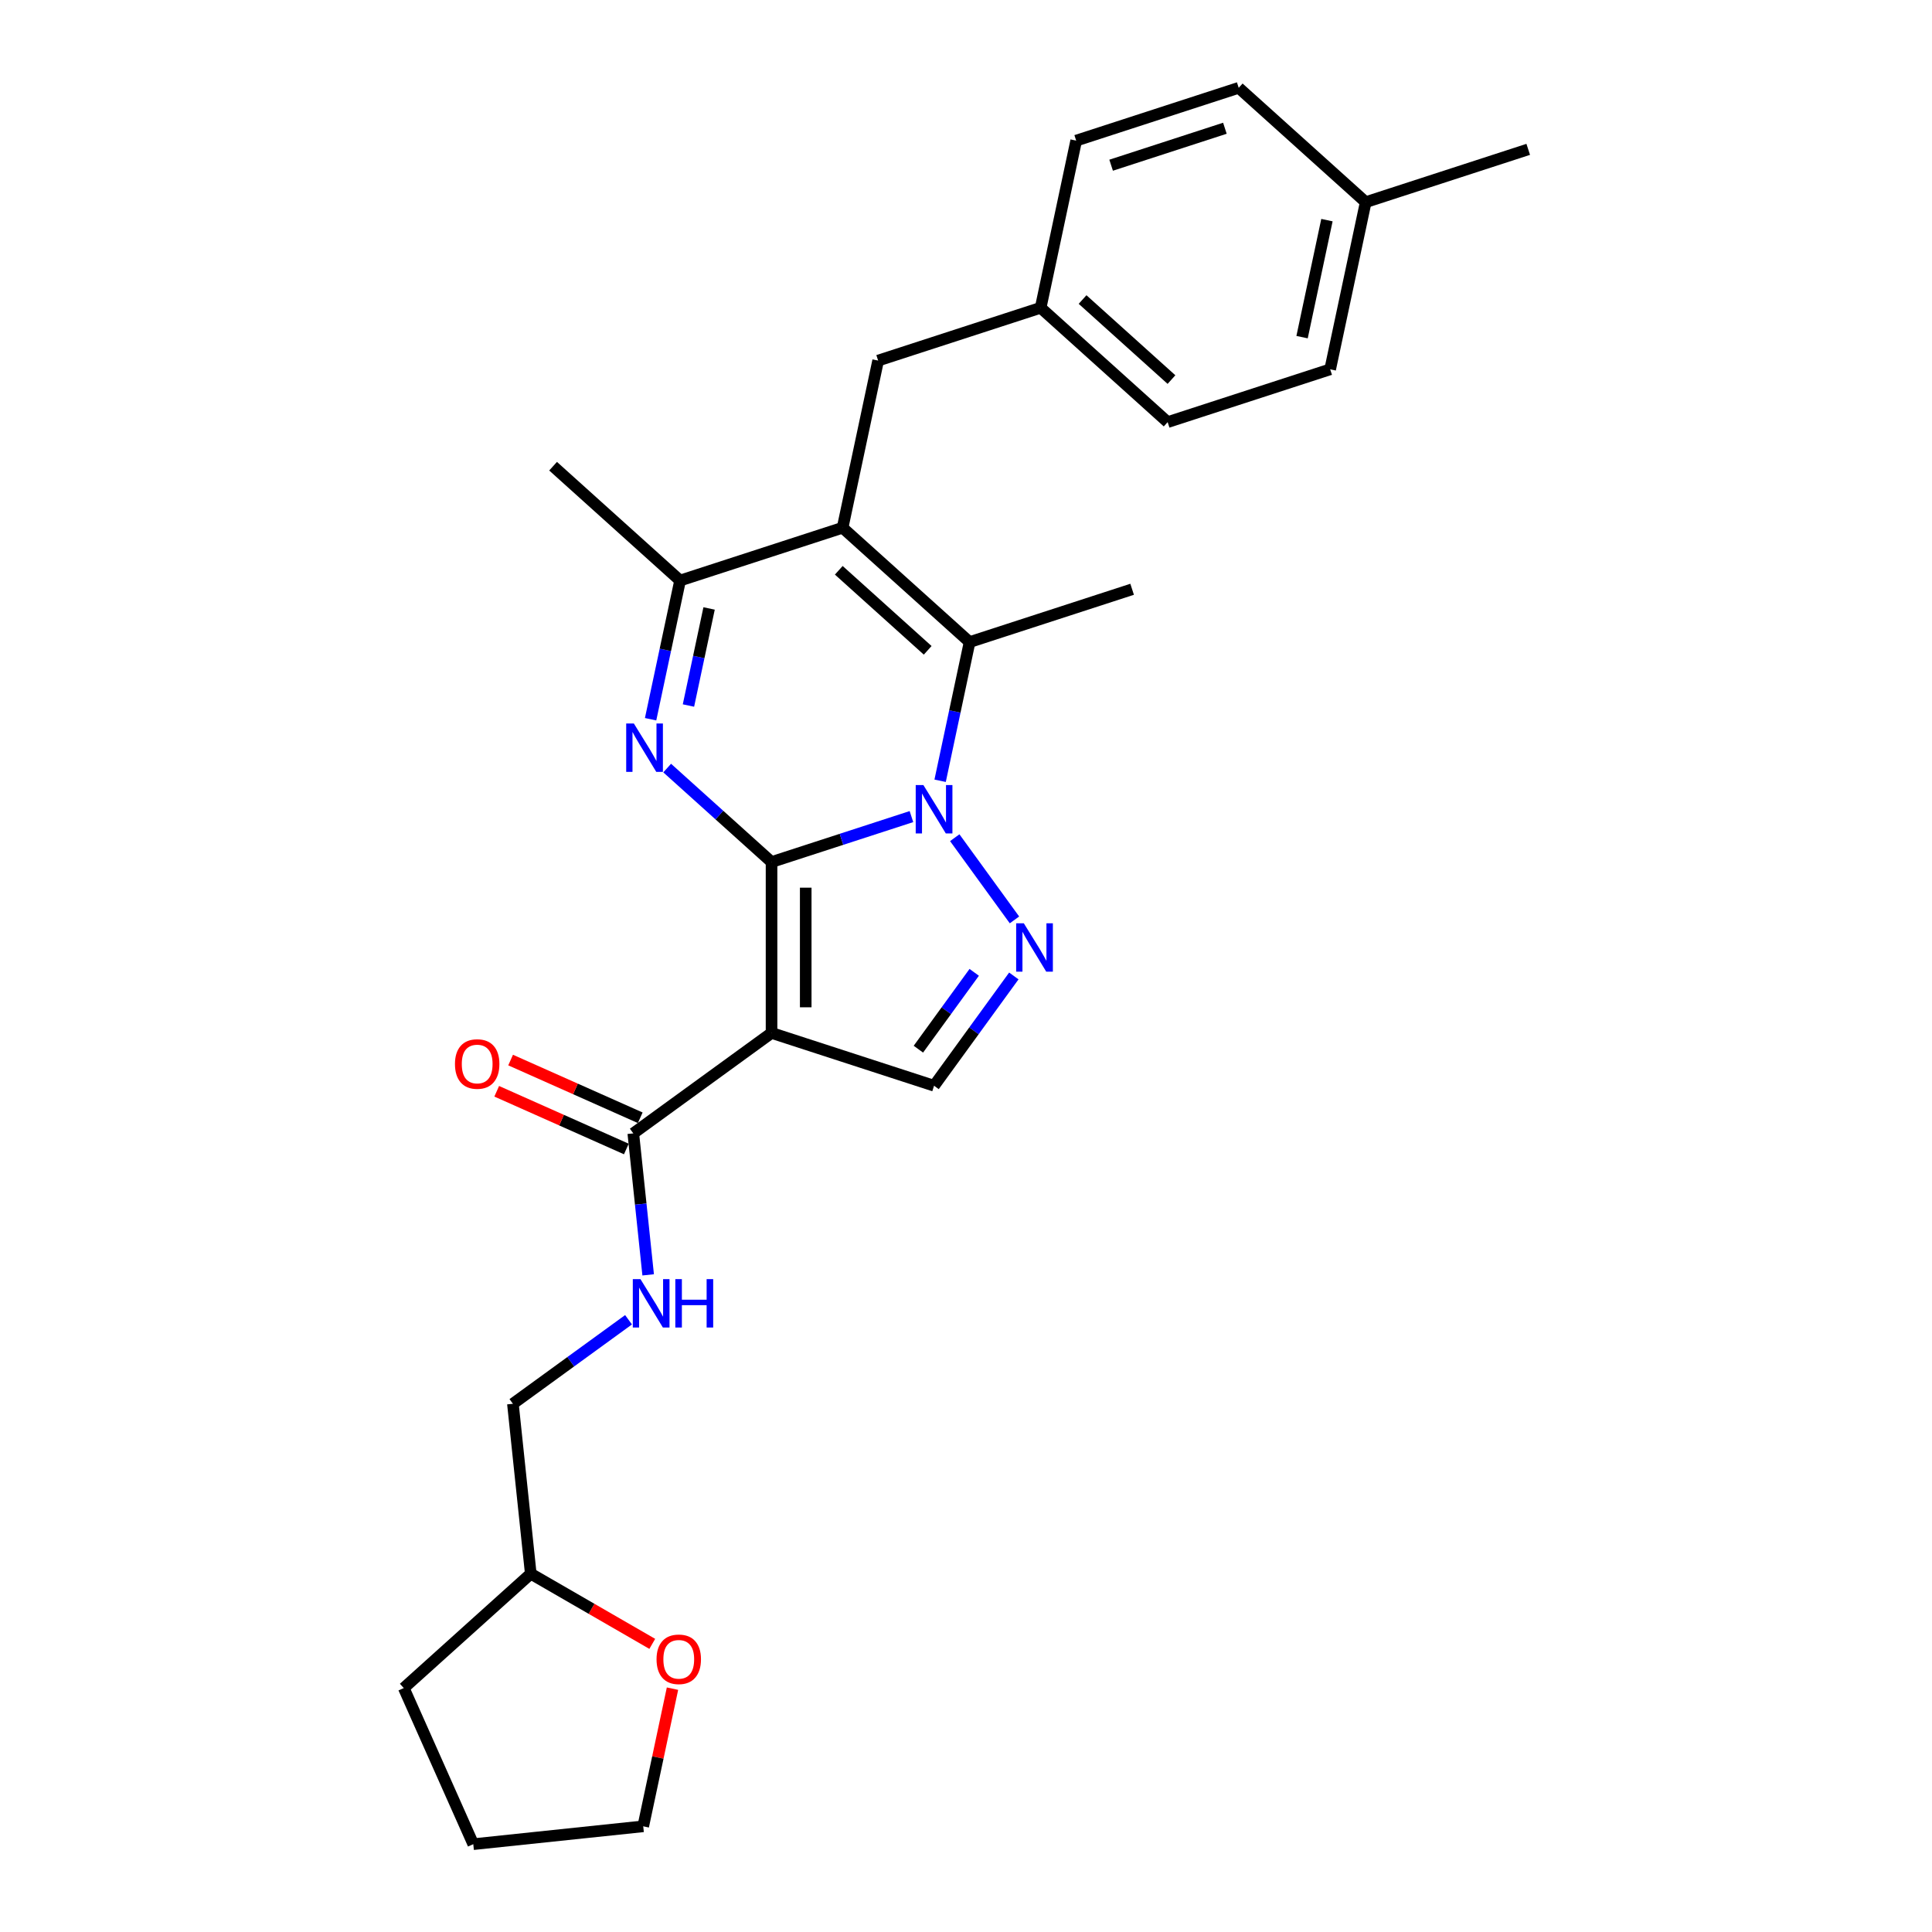 <?xml version='1.0' encoding='iso-8859-1'?>
<svg version='1.1' baseProfile='full'
              xmlns='http://www.w3.org/2000/svg'
                      xmlns:rdkit='http://www.rdkit.org/xml'
                      xmlns:xlink='http://www.w3.org/1999/xlink'
                  xml:space='preserve'
width='1000px' height='1000px' viewBox='0 0 1000 1000'>
<!-- END OF HEADER -->
<rect style='opacity:1.0;fill:#FFFFFF;stroke:none' width='1000' height='1000' x='0' y='0'> </rect>
<path class='bond-0' d='M 399.35,446.192 L 435.555,434.429' style='fill:none;fill-rule:evenodd;stroke:#000000;stroke-width:6px;stroke-linecap:butt;stroke-linejoin:miter;stroke-opacity:1' />
<path class='bond-0' d='M 435.555,434.429 L 471.761,422.665' style='fill:none;fill-rule:evenodd;stroke:#0000FF;stroke-width:6px;stroke-linecap:butt;stroke-linejoin:miter;stroke-opacity:1' />
<path class='bond-1' d='M 399.35,446.192 L 399.35,534.643' style='fill:none;fill-rule:evenodd;stroke:#000000;stroke-width:6px;stroke-linecap:butt;stroke-linejoin:miter;stroke-opacity:1' />
<path class='bond-1' d='M 417.04,459.46 L 417.04,521.376' style='fill:none;fill-rule:evenodd;stroke:#000000;stroke-width:6px;stroke-linecap:butt;stroke-linejoin:miter;stroke-opacity:1' />
<path class='bond-2' d='M 399.35,446.192 L 372.34,421.872' style='fill:none;fill-rule:evenodd;stroke:#000000;stroke-width:6px;stroke-linecap:butt;stroke-linejoin:miter;stroke-opacity:1' />
<path class='bond-2' d='M 372.34,421.872 L 345.329,397.552' style='fill:none;fill-rule:evenodd;stroke:#0000FF;stroke-width:6px;stroke-linecap:butt;stroke-linejoin:miter;stroke-opacity:1' />
<path class='bond-4' d='M 486.604,404.124 L 494.233,368.233' style='fill:none;fill-rule:evenodd;stroke:#0000FF;stroke-width:6px;stroke-linecap:butt;stroke-linejoin:miter;stroke-opacity:1' />
<path class='bond-4' d='M 494.233,368.233 L 501.862,332.342' style='fill:none;fill-rule:evenodd;stroke:#000000;stroke-width:6px;stroke-linecap:butt;stroke-linejoin:miter;stroke-opacity:1' />
<path class='bond-5' d='M 494.178,433.595 L 525.086,476.137' style='fill:none;fill-rule:evenodd;stroke:#0000FF;stroke-width:6px;stroke-linecap:butt;stroke-linejoin:miter;stroke-opacity:1' />
<path class='bond-7' d='M 399.35,534.643 L 483.472,561.976' style='fill:none;fill-rule:evenodd;stroke:#000000;stroke-width:6px;stroke-linecap:butt;stroke-linejoin:miter;stroke-opacity:1' />
<path class='bond-8' d='M 399.35,534.643 L 327.792,586.633' style='fill:none;fill-rule:evenodd;stroke:#000000;stroke-width:6px;stroke-linecap:butt;stroke-linejoin:miter;stroke-opacity:1' />
<path class='bond-6' d='M 336.75,372.271 L 344.379,336.38' style='fill:none;fill-rule:evenodd;stroke:#0000FF;stroke-width:6px;stroke-linecap:butt;stroke-linejoin:miter;stroke-opacity:1' />
<path class='bond-6' d='M 344.379,336.38 L 352.008,300.489' style='fill:none;fill-rule:evenodd;stroke:#000000;stroke-width:6px;stroke-linecap:butt;stroke-linejoin:miter;stroke-opacity:1' />
<path class='bond-6' d='M 356.343,365.182 L 361.683,340.058' style='fill:none;fill-rule:evenodd;stroke:#0000FF;stroke-width:6px;stroke-linecap:butt;stroke-linejoin:miter;stroke-opacity:1' />
<path class='bond-6' d='M 361.683,340.058 L 367.023,314.934' style='fill:none;fill-rule:evenodd;stroke:#000000;stroke-width:6px;stroke-linecap:butt;stroke-linejoin:miter;stroke-opacity:1' />
<path class='bond-3' d='M 436.13,273.156 L 352.008,300.489' style='fill:none;fill-rule:evenodd;stroke:#000000;stroke-width:6px;stroke-linecap:butt;stroke-linejoin:miter;stroke-opacity:1' />
<path class='bond-10' d='M 436.13,273.156 L 454.52,186.638' style='fill:none;fill-rule:evenodd;stroke:#000000;stroke-width:6px;stroke-linecap:butt;stroke-linejoin:miter;stroke-opacity:1' />
<path class='bond-28' d='M 436.13,273.156 L 501.862,332.342' style='fill:none;fill-rule:evenodd;stroke:#000000;stroke-width:6px;stroke-linecap:butt;stroke-linejoin:miter;stroke-opacity:1' />
<path class='bond-28' d='M 434.153,295.18 L 480.165,336.61' style='fill:none;fill-rule:evenodd;stroke:#000000;stroke-width:6px;stroke-linecap:butt;stroke-linejoin:miter;stroke-opacity:1' />
<path class='bond-15' d='M 501.862,332.342 L 585.984,305.009' style='fill:none;fill-rule:evenodd;stroke:#000000;stroke-width:6px;stroke-linecap:butt;stroke-linejoin:miter;stroke-opacity:1' />
<path class='bond-27' d='M 524.756,505.154 L 504.114,533.565' style='fill:none;fill-rule:evenodd;stroke:#0000FF;stroke-width:6px;stroke-linecap:butt;stroke-linejoin:miter;stroke-opacity:1' />
<path class='bond-27' d='M 504.114,533.565 L 483.472,561.976' style='fill:none;fill-rule:evenodd;stroke:#000000;stroke-width:6px;stroke-linecap:butt;stroke-linejoin:miter;stroke-opacity:1' />
<path class='bond-27' d='M 504.251,503.279 L 489.802,523.167' style='fill:none;fill-rule:evenodd;stroke:#0000FF;stroke-width:6px;stroke-linecap:butt;stroke-linejoin:miter;stroke-opacity:1' />
<path class='bond-27' d='M 489.802,523.167 L 475.353,543.055' style='fill:none;fill-rule:evenodd;stroke:#000000;stroke-width:6px;stroke-linecap:butt;stroke-linejoin:miter;stroke-opacity:1' />
<path class='bond-20' d='M 352.008,300.489 L 286.276,241.304' style='fill:none;fill-rule:evenodd;stroke:#000000;stroke-width:6px;stroke-linecap:butt;stroke-linejoin:miter;stroke-opacity:1' />
<path class='bond-9' d='M 327.792,586.633 L 331.64,623.249' style='fill:none;fill-rule:evenodd;stroke:#000000;stroke-width:6px;stroke-linecap:butt;stroke-linejoin:miter;stroke-opacity:1' />
<path class='bond-9' d='M 331.64,623.249 L 335.489,659.864' style='fill:none;fill-rule:evenodd;stroke:#0000FF;stroke-width:6px;stroke-linecap:butt;stroke-linejoin:miter;stroke-opacity:1' />
<path class='bond-11' d='M 331.389,578.553 L 297.842,563.617' style='fill:none;fill-rule:evenodd;stroke:#000000;stroke-width:6px;stroke-linecap:butt;stroke-linejoin:miter;stroke-opacity:1' />
<path class='bond-11' d='M 297.842,563.617 L 264.295,548.681' style='fill:none;fill-rule:evenodd;stroke:#FF0000;stroke-width:6px;stroke-linecap:butt;stroke-linejoin:miter;stroke-opacity:1' />
<path class='bond-11' d='M 324.194,594.714 L 290.647,579.778' style='fill:none;fill-rule:evenodd;stroke:#000000;stroke-width:6px;stroke-linecap:butt;stroke-linejoin:miter;stroke-opacity:1' />
<path class='bond-11' d='M 290.647,579.778 L 257.1,564.842' style='fill:none;fill-rule:evenodd;stroke:#FF0000;stroke-width:6px;stroke-linecap:butt;stroke-linejoin:miter;stroke-opacity:1' />
<path class='bond-14' d='M 325.326,683.108 L 295.403,704.849' style='fill:none;fill-rule:evenodd;stroke:#0000FF;stroke-width:6px;stroke-linecap:butt;stroke-linejoin:miter;stroke-opacity:1' />
<path class='bond-14' d='M 295.403,704.849 L 265.479,726.59' style='fill:none;fill-rule:evenodd;stroke:#000000;stroke-width:6px;stroke-linecap:butt;stroke-linejoin:miter;stroke-opacity:1' />
<path class='bond-13' d='M 454.52,186.638 L 538.642,159.305' style='fill:none;fill-rule:evenodd;stroke:#000000;stroke-width:6px;stroke-linecap:butt;stroke-linejoin:miter;stroke-opacity:1' />
<path class='bond-12' d='M 337.616,850.866 L 306.17,832.711' style='fill:none;fill-rule:evenodd;stroke:#FF0000;stroke-width:6px;stroke-linecap:butt;stroke-linejoin:miter;stroke-opacity:1' />
<path class='bond-12' d='M 306.17,832.711 L 274.725,814.556' style='fill:none;fill-rule:evenodd;stroke:#000000;stroke-width:6px;stroke-linecap:butt;stroke-linejoin:miter;stroke-opacity:1' />
<path class='bond-23' d='M 348.08,874.048 L 340.508,909.674' style='fill:none;fill-rule:evenodd;stroke:#FF0000;stroke-width:6px;stroke-linecap:butt;stroke-linejoin:miter;stroke-opacity:1' />
<path class='bond-23' d='M 340.508,909.674 L 332.935,945.3' style='fill:none;fill-rule:evenodd;stroke:#000000;stroke-width:6px;stroke-linecap:butt;stroke-linejoin:miter;stroke-opacity:1' />
<path class='bond-18' d='M 538.642,159.305 L 557.032,72.787' style='fill:none;fill-rule:evenodd;stroke:#000000;stroke-width:6px;stroke-linecap:butt;stroke-linejoin:miter;stroke-opacity:1' />
<path class='bond-19' d='M 538.642,159.305 L 604.374,218.491' style='fill:none;fill-rule:evenodd;stroke:#000000;stroke-width:6px;stroke-linecap:butt;stroke-linejoin:miter;stroke-opacity:1' />
<path class='bond-19' d='M 560.339,155.037 L 606.351,196.466' style='fill:none;fill-rule:evenodd;stroke:#000000;stroke-width:6px;stroke-linecap:butt;stroke-linejoin:miter;stroke-opacity:1' />
<path class='bond-16' d='M 265.479,726.59 L 274.725,814.556' style='fill:none;fill-rule:evenodd;stroke:#000000;stroke-width:6px;stroke-linecap:butt;stroke-linejoin:miter;stroke-opacity:1' />
<path class='bond-25' d='M 274.725,814.556 L 208.993,873.742' style='fill:none;fill-rule:evenodd;stroke:#000000;stroke-width:6px;stroke-linecap:butt;stroke-linejoin:miter;stroke-opacity:1' />
<path class='bond-17' d='M 706.885,104.64 L 688.495,191.158' style='fill:none;fill-rule:evenodd;stroke:#000000;stroke-width:6px;stroke-linecap:butt;stroke-linejoin:miter;stroke-opacity:1' />
<path class='bond-17' d='M 686.823,113.939 L 673.95,174.502' style='fill:none;fill-rule:evenodd;stroke:#000000;stroke-width:6px;stroke-linecap:butt;stroke-linejoin:miter;stroke-opacity:1' />
<path class='bond-24' d='M 706.885,104.64 L 791.007,77.307' style='fill:none;fill-rule:evenodd;stroke:#000000;stroke-width:6px;stroke-linecap:butt;stroke-linejoin:miter;stroke-opacity:1' />
<path class='bond-29' d='M 706.885,104.64 L 641.154,45.455' style='fill:none;fill-rule:evenodd;stroke:#000000;stroke-width:6px;stroke-linecap:butt;stroke-linejoin:miter;stroke-opacity:1' />
<path class='bond-21' d='M 557.032,72.787 L 641.154,45.455' style='fill:none;fill-rule:evenodd;stroke:#000000;stroke-width:6px;stroke-linecap:butt;stroke-linejoin:miter;stroke-opacity:1' />
<path class='bond-21' d='M 575.117,85.512 L 634.002,66.379' style='fill:none;fill-rule:evenodd;stroke:#000000;stroke-width:6px;stroke-linecap:butt;stroke-linejoin:miter;stroke-opacity:1' />
<path class='bond-22' d='M 604.374,218.491 L 688.495,191.158' style='fill:none;fill-rule:evenodd;stroke:#000000;stroke-width:6px;stroke-linecap:butt;stroke-linejoin:miter;stroke-opacity:1' />
<path class='bond-30' d='M 332.935,945.3 L 244.969,954.545' style='fill:none;fill-rule:evenodd;stroke:#000000;stroke-width:6px;stroke-linecap:butt;stroke-linejoin:miter;stroke-opacity:1' />
<path class='bond-26' d='M 208.993,873.742 L 244.969,954.545' style='fill:none;fill-rule:evenodd;stroke:#000000;stroke-width:6px;stroke-linecap:butt;stroke-linejoin:miter;stroke-opacity:1' />
<path  class='atom-1' d='M 477.935 406.335
L 486.143 419.603
Q 486.957 420.912, 488.266 423.282
Q 489.575 425.653, 489.646 425.794
L 489.646 406.335
L 492.971 406.335
L 492.971 431.384
L 489.54 431.384
L 480.73 416.878
Q 479.704 415.18, 478.607 413.234
Q 477.546 411.288, 477.227 410.687
L 477.227 431.384
L 473.972 431.384
L 473.972 406.335
L 477.935 406.335
' fill='#0000FF'/>
<path  class='atom-3' d='M 328.081 374.483
L 336.289 387.75
Q 337.103 389.059, 338.412 391.43
Q 339.721 393.8, 339.792 393.942
L 339.792 374.483
L 343.118 374.483
L 343.118 399.532
L 339.686 399.532
L 330.876 385.026
Q 329.85 383.328, 328.753 381.382
Q 327.692 379.436, 327.374 378.834
L 327.374 399.532
L 324.119 399.532
L 324.119 374.483
L 328.081 374.483
' fill='#0000FF'/>
<path  class='atom-6' d='M 529.925 477.893
L 538.133 491.161
Q 538.947 492.47, 540.256 494.84
Q 541.565 497.211, 541.636 497.352
L 541.636 477.893
L 544.962 477.893
L 544.962 502.942
L 541.53 502.942
L 532.72 488.437
Q 531.694 486.738, 530.597 484.792
Q 529.536 482.846, 529.217 482.245
L 529.217 502.942
L 525.962 502.942
L 525.962 477.893
L 529.925 477.893
' fill='#0000FF'/>
<path  class='atom-10' d='M 331.5 662.075
L 339.709 675.343
Q 340.522 676.652, 341.831 679.022
Q 343.14 681.393, 343.211 681.534
L 343.211 662.075
L 346.537 662.075
L 346.537 687.124
L 343.105 687.124
L 334.295 672.619
Q 333.269 670.92, 332.173 668.974
Q 331.111 667.028, 330.793 666.427
L 330.793 687.124
L 327.538 687.124
L 327.538 662.075
L 331.5 662.075
' fill='#0000FF'/>
<path  class='atom-10' d='M 349.544 662.075
L 352.941 662.075
L 352.941 672.725
L 365.748 672.725
L 365.748 662.075
L 369.145 662.075
L 369.145 687.124
L 365.748 687.124
L 365.748 675.555
L 352.941 675.555
L 352.941 687.124
L 349.544 687.124
L 349.544 662.075
' fill='#0000FF'/>
<path  class='atom-12' d='M 235.489 550.728
Q 235.489 544.713, 238.461 541.352
Q 241.433 537.991, 246.988 537.991
Q 252.542 537.991, 255.514 541.352
Q 258.486 544.713, 258.486 550.728
Q 258.486 556.813, 255.479 560.281
Q 252.472 563.713, 246.988 563.713
Q 241.468 563.713, 238.461 560.281
Q 235.489 556.849, 235.489 550.728
M 246.988 560.882
Q 250.809 560.882, 252.861 558.335
Q 254.948 555.752, 254.948 550.728
Q 254.948 545.81, 252.861 543.333
Q 250.809 540.821, 246.988 540.821
Q 243.167 540.821, 241.079 543.298
Q 239.027 545.775, 239.027 550.728
Q 239.027 555.787, 241.079 558.335
Q 243.167 560.882, 246.988 560.882
' fill='#FF0000'/>
<path  class='atom-13' d='M 339.827 858.853
Q 339.827 852.838, 342.799 849.477
Q 345.771 846.116, 351.325 846.116
Q 356.88 846.116, 359.852 849.477
Q 362.824 852.838, 362.824 858.853
Q 362.824 864.938, 359.817 868.405
Q 356.809 871.837, 351.325 871.837
Q 345.806 871.837, 342.799 868.405
Q 339.827 864.973, 339.827 858.853
M 351.325 869.007
Q 355.146 869.007, 357.199 866.459
Q 359.286 863.877, 359.286 858.853
Q 359.286 853.935, 357.199 851.458
Q 355.146 848.946, 351.325 848.946
Q 347.504 848.946, 345.417 851.423
Q 343.365 853.899, 343.365 858.853
Q 343.365 863.912, 345.417 866.459
Q 347.504 869.007, 351.325 869.007
' fill='#FF0000'/>
</svg>
